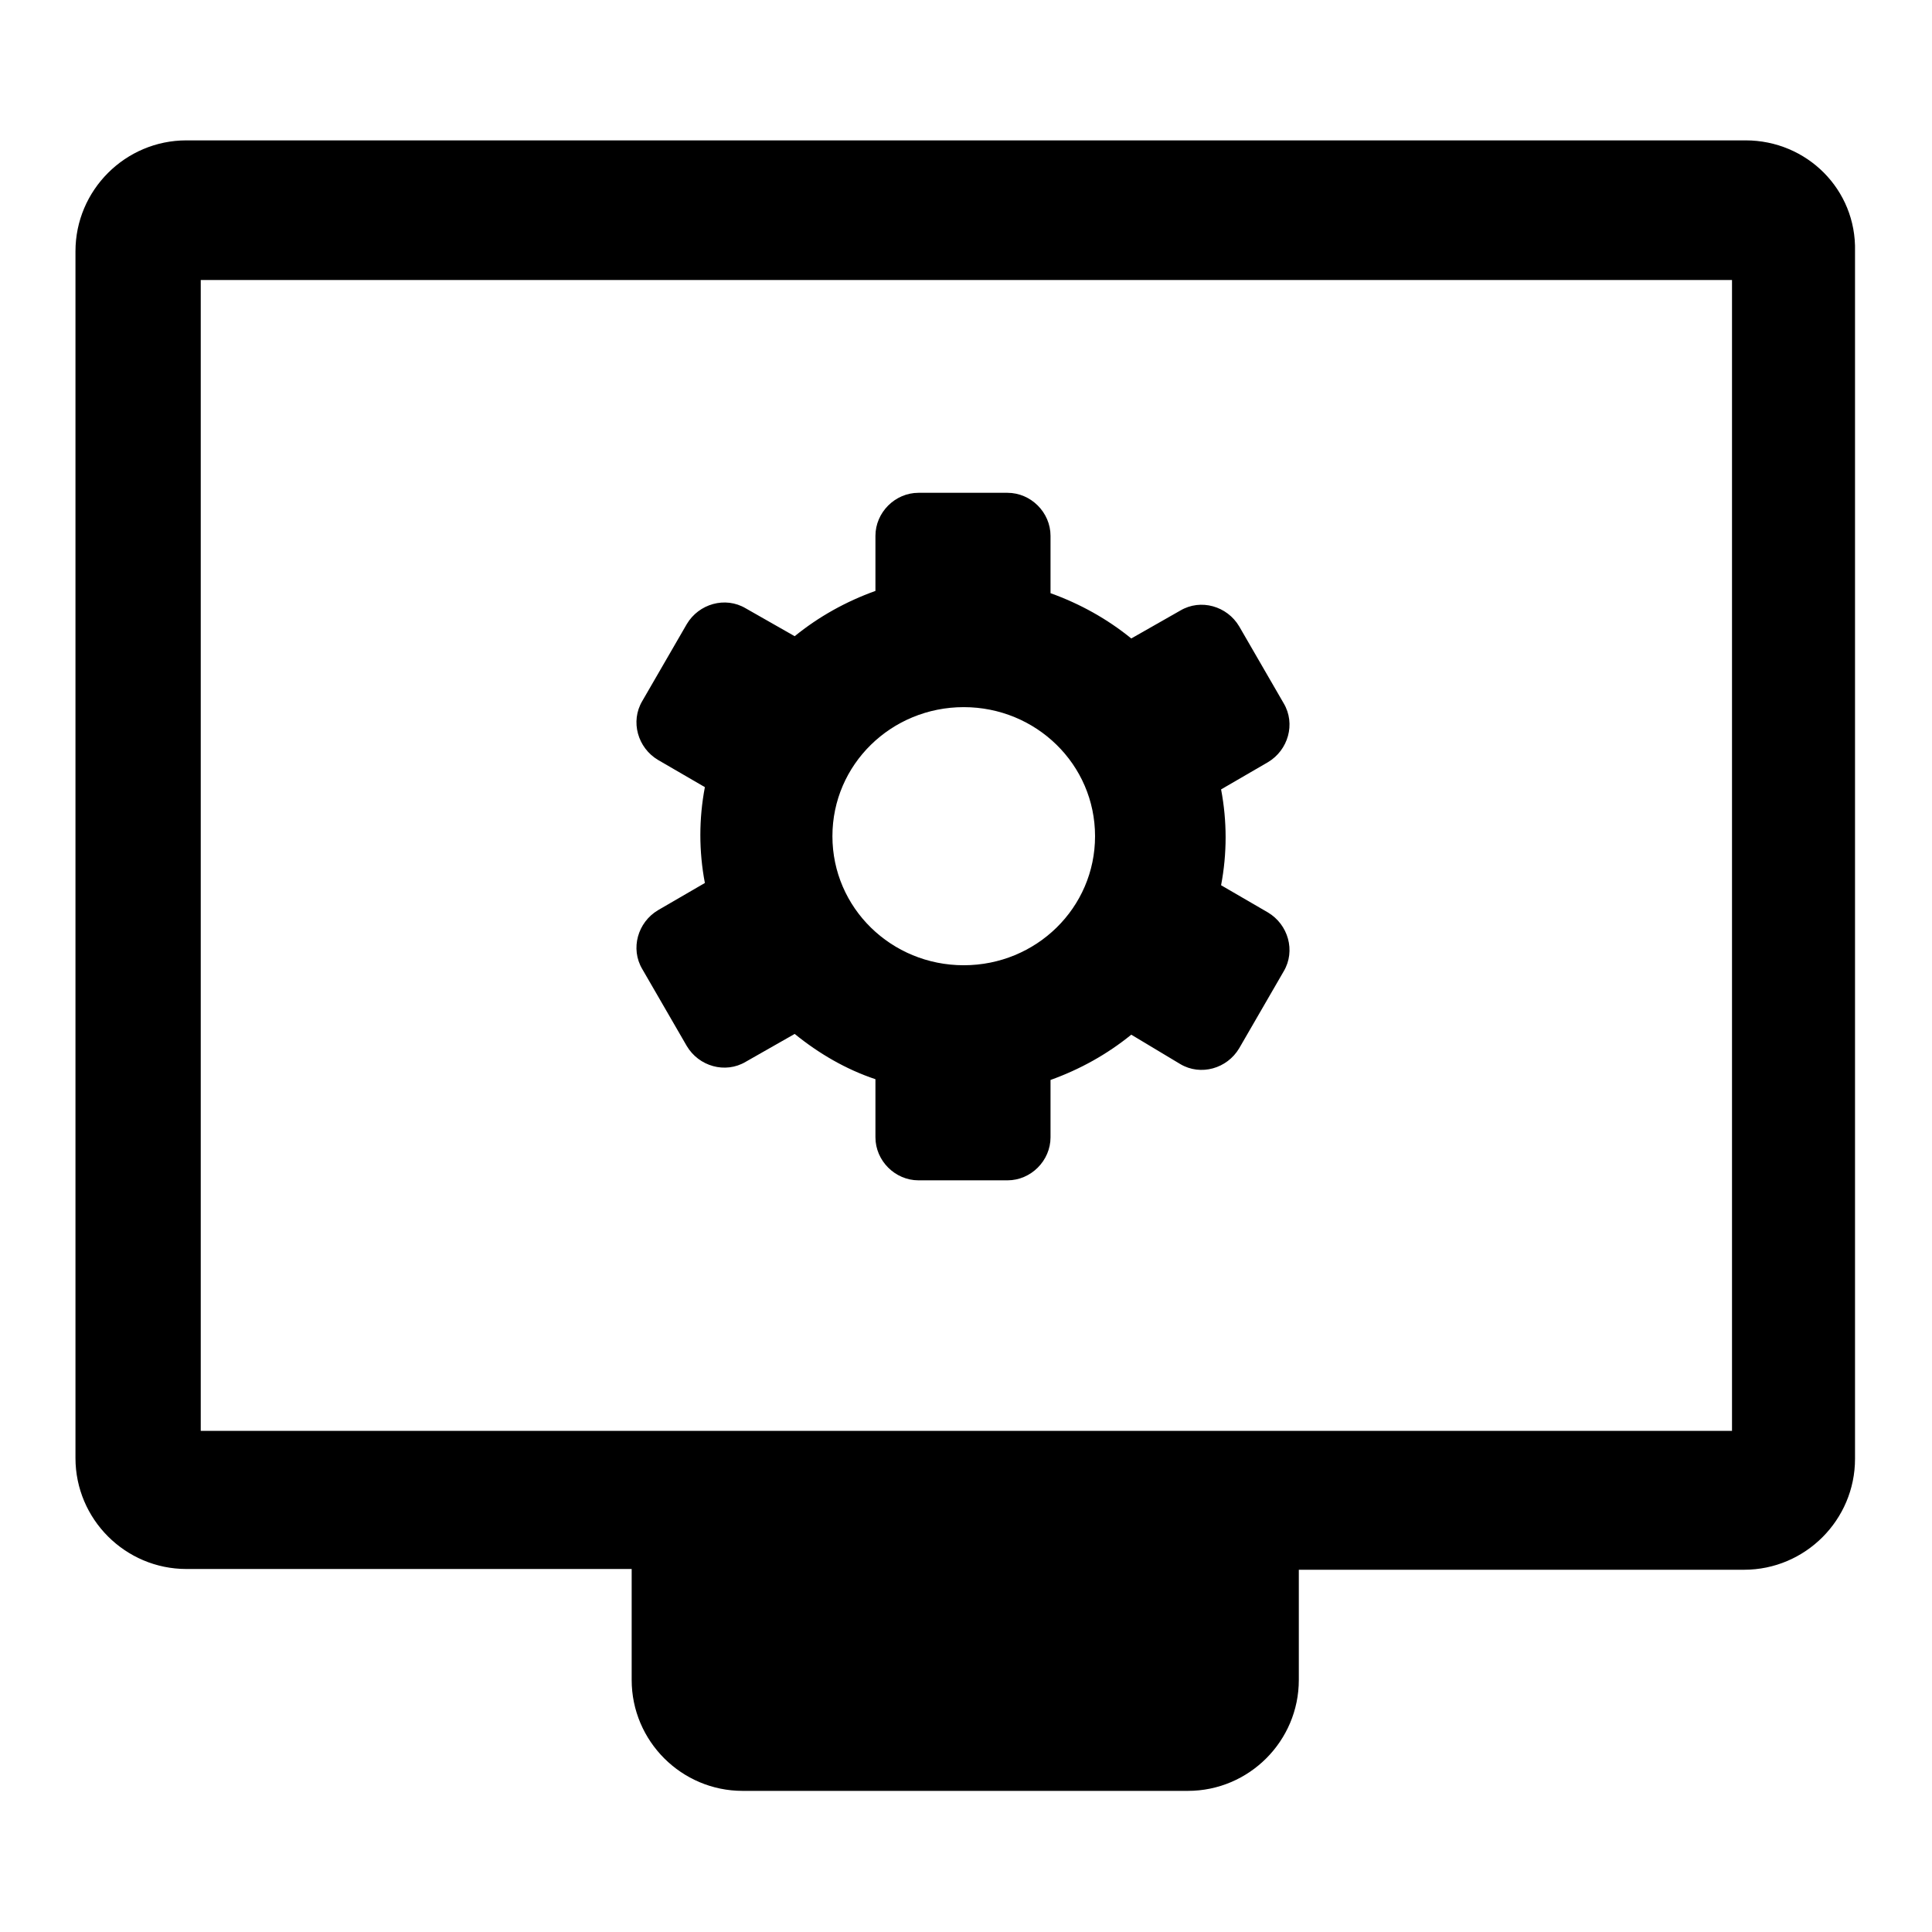 <?xml version="1.0" encoding="utf-8"?>
<!-- Svg Vector Icons : http://www.onlinewebfonts.com/icon -->
<!DOCTYPE svg PUBLIC "-//W3C//DTD SVG 1.1//EN" "http://www.w3.org/Graphics/SVG/1.1/DTD/svg11.dtd">
<svg version="1.1" xmlns="http://www.w3.org/2000/svg" xmlns:xlink="http://www.w3.org/1999/xlink" x="0px" y="0px" viewBox="0 0 256 256" enable-background="new 0 0 256 256" xml:space="preserve">
<g> <path fill="#000000" d="M231.3,18.6H24.7c-8.1,0-14.7,6.6-14.7,14.7v159.9c0,8.1,6.6,14.7,14.7,14.7h59v14.7 c0,8.1,6.6,14.7,14.7,14.7h59c8.1,0,14.7-6.6,14.7-14.7V208h59c8.1,0,14.7-6.6,14.7-14.7V33.3C246,25.1,239.4,18.6,231.3,18.6z  M229.5,189.6H26.6V37.1h202.9L229.5,189.6L229.5,189.6z M149.9,137.1c-3.2,2.6-6.8,4.6-10.7,6v7.6c0,3.1-2.6,5.7-5.7,5.7h-11.8 c-3.1,0-5.7-2.6-5.7-5.7V143c-3.9-1.3-7.5-3.4-10.7-6l-6.5,3.7c-2.7,1.6-6.2,0.6-7.8-2.1l-5.9-10.2c-1.6-2.7-0.6-6.2,2.1-7.8 l6.2-3.6c-0.8-4.2-0.8-8.5,0-12.7l-6.2-3.6c-2.7-1.6-3.7-5.1-2.1-7.8l5.9-10.2c1.6-2.7,5.1-3.7,7.8-2.1l6.5,3.7 c3.2-2.6,6.8-4.6,10.7-6V71c0-3.1,2.6-5.7,5.7-5.7h11.8c3.1,0,5.7,2.6,5.7,5.7v7.6c3.9,1.4,7.5,3.4,10.7,6l6.5-3.7 c2.7-1.6,6.2-0.6,7.8,2.1l5.9,10.2c1.6,2.7,0.6,6.2-2.1,7.8l-6.2,3.6c0.8,4.2,0.8,8.5,0,12.7l6.2,3.6c2.7,1.6,3.7,5.1,2.1,7.8 l-5.9,10.2c-1.6,2.7-5.1,3.7-7.8,2.1L149.9,137.1L149.9,137.1z M127.7,127.9c9.6,0,17.4-7.6,17.4-17.1s-7.8-17.1-17.4-17.1 s-17.4,7.6-17.4,17.1S118.1,127.9,127.7,127.9z"/></g>
</svg>